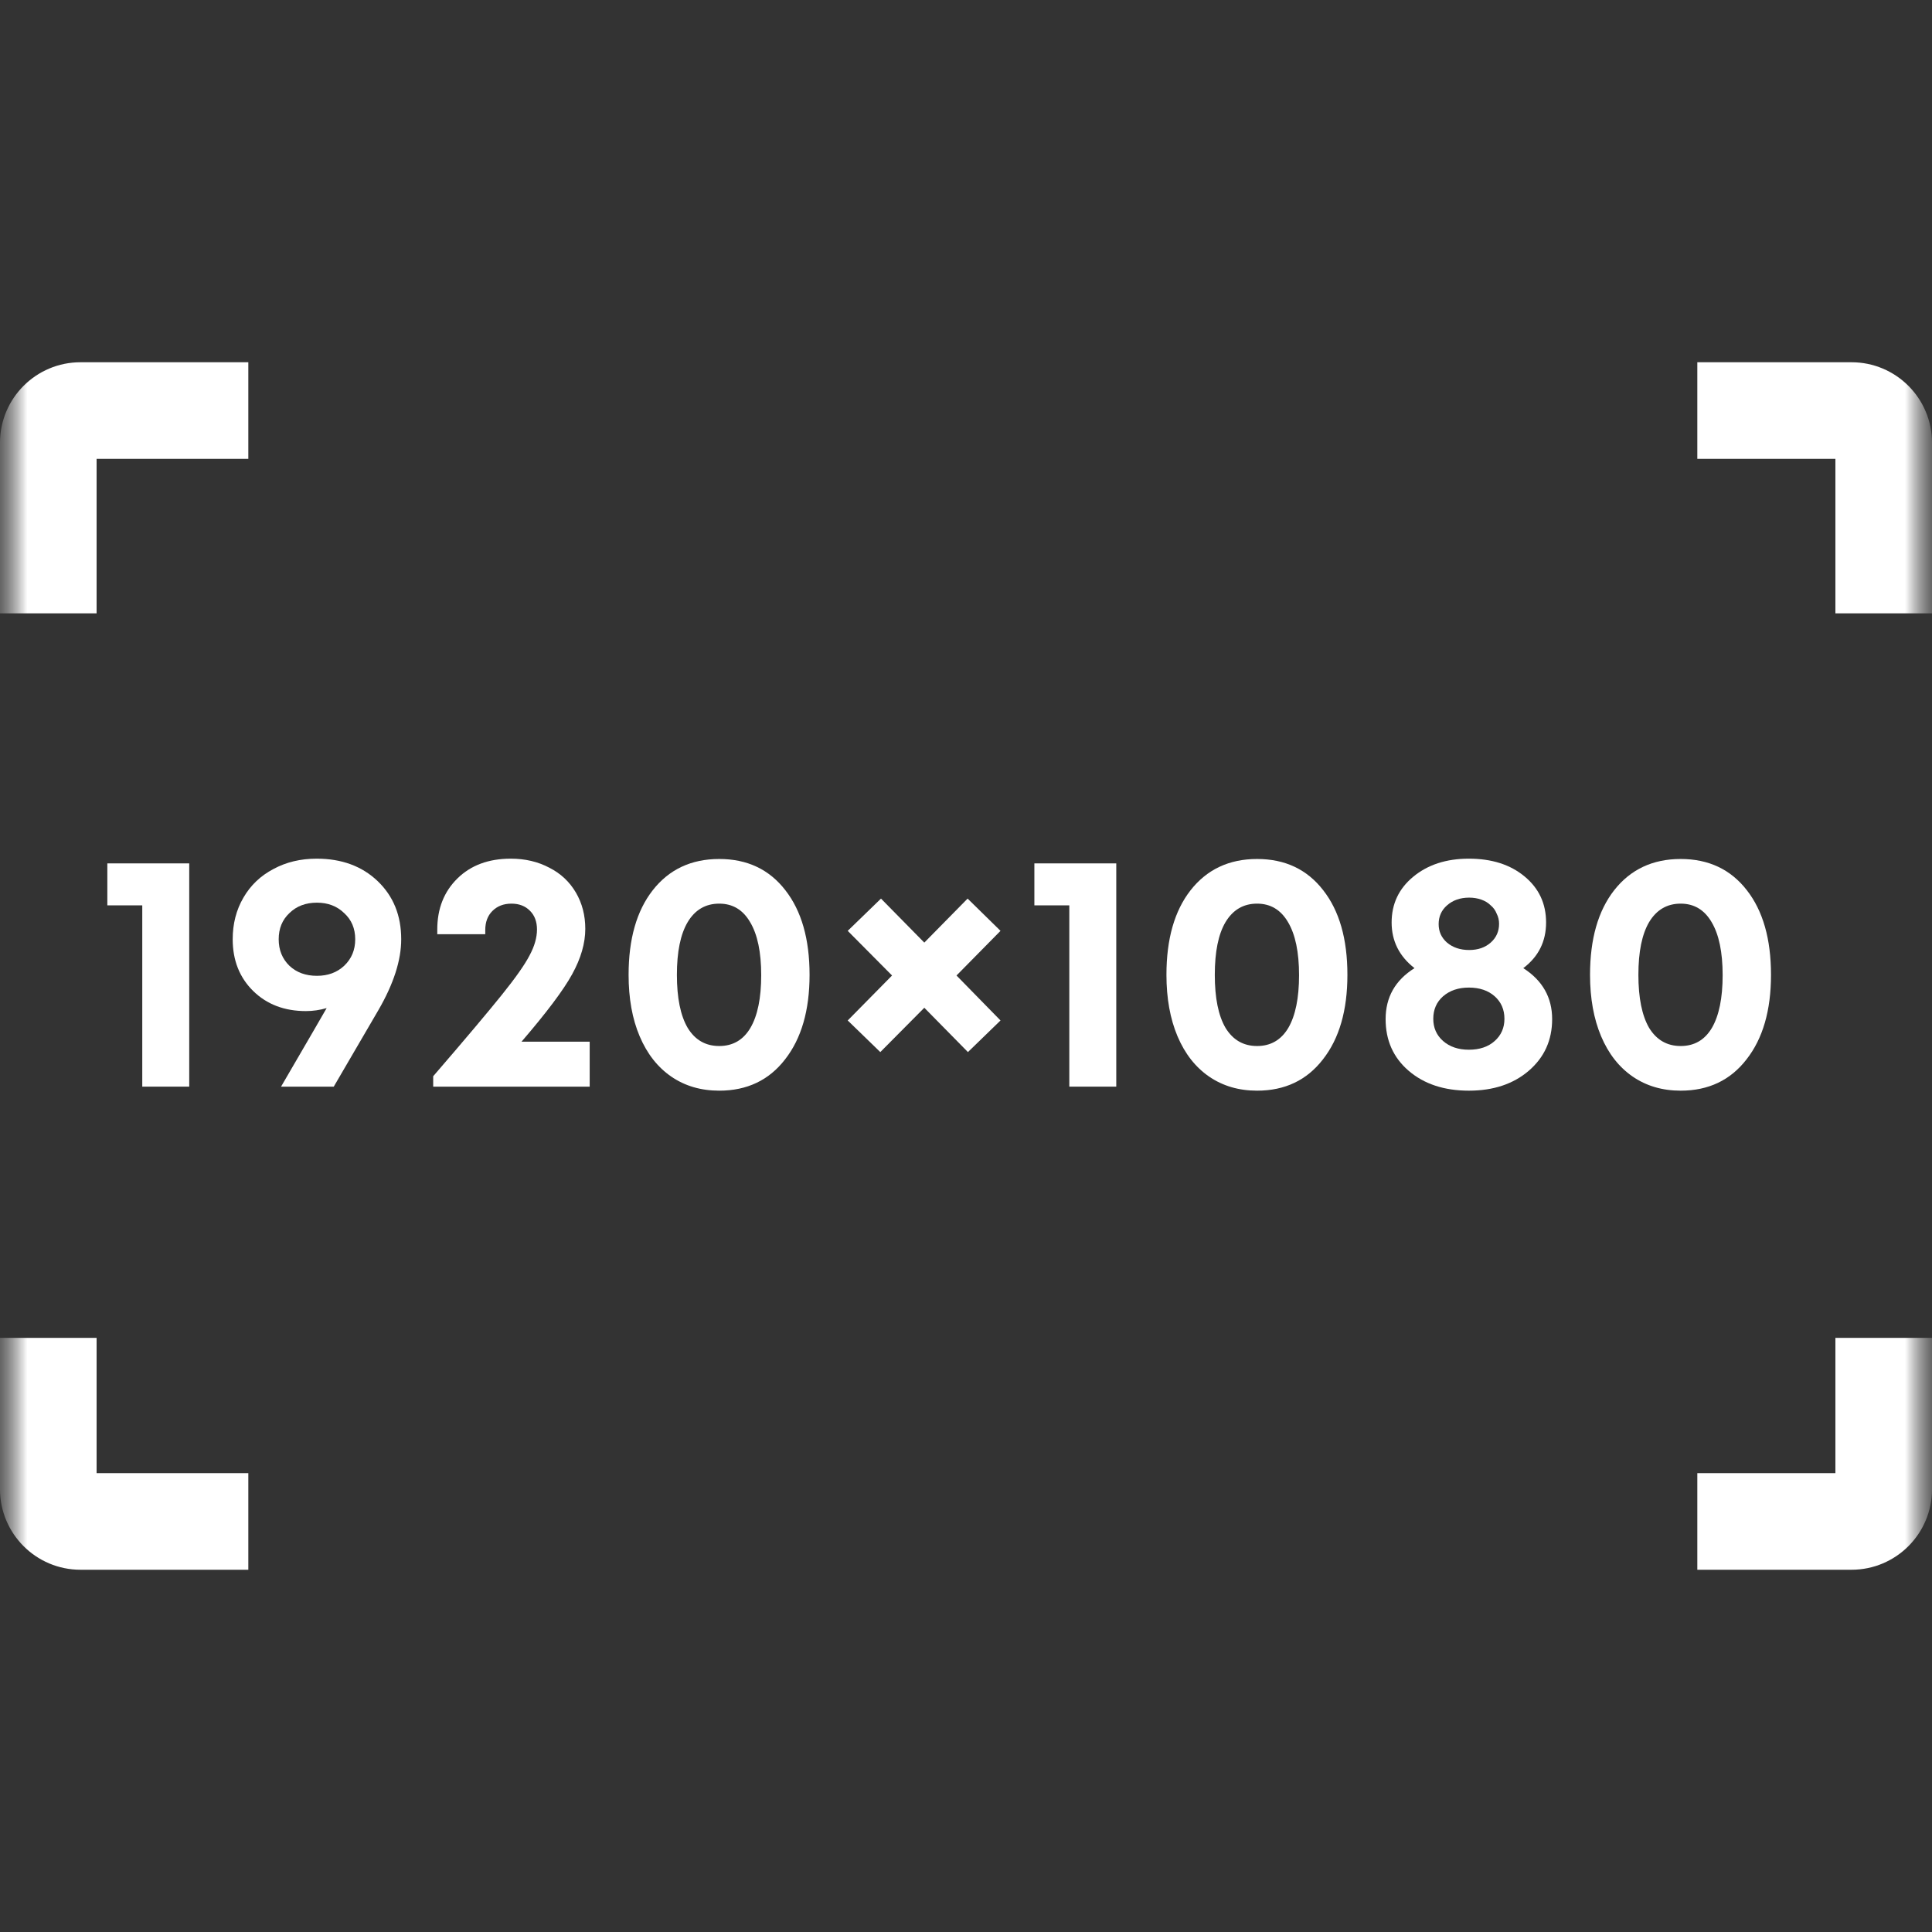 <svg width="36" height="36" viewBox="0 0 36 36" fill="none" xmlns="http://www.w3.org/2000/svg">
<rect x="0" y="0" width="36" height="36" fill="#333333" stroke="none"/>
<g clip-path="url(#clip0_4_366)">
<mask id="mask0_4_366" style="mask-type:luminance" maskUnits="userSpaceOnUse" x="0" y="0" width="36" height="36">
<path d="M36 0H0V36H36V0Z" fill="white"/>
</mask>
<g mask="url(#mask0_4_366)">
<mask id="mask1_4_366" style="mask-type:luminance" maskUnits="userSpaceOnUse" x="0" y="0" width="36" height="36">
<path d="M36 0H0V36H36V0Z" fill="white"/>
</mask>
<g mask="url(#mask1_4_366)">
<path fill-rule="evenodd" clip-rule="evenodd" d="M4.627 29.25V27.45H1.8V24.929H0V27.75C0 28.578 0.672 29.25 1.5 29.25H4.627ZM31.627 27.45V29.25H34.5C35.328 29.25 36 28.578 36 27.75V24.929H34.2V27.45H31.627ZM31.627 8.55V6.75H34.5C35.328 6.75 36 7.422 36 8.25V11.429H34.2V8.55H31.627ZM4.627 8.55V6.75H1.5C0.672 6.75 0 7.422 0 8.25V11.429H1.8V8.55H4.627Z" fill="white"/>
</g>
<path d="M2 16.088H3.526V20.248H2.651V16.87H2V16.088Z" fill="white"/>
<path d="M5.9 16C6.367 16 6.746 16.14 7.038 16.419C7.33 16.699 7.476 17.059 7.476 17.502C7.476 17.893 7.334 18.334 7.051 18.822L6.219 20.248H5.237C5.737 19.389 6.021 18.901 6.087 18.784C5.958 18.822 5.829 18.84 5.7 18.84C5.299 18.84 4.972 18.715 4.717 18.465C4.463 18.215 4.336 17.893 4.336 17.502C4.336 17.214 4.402 16.955 4.536 16.726C4.669 16.496 4.855 16.319 5.093 16.194C5.33 16.065 5.599 16 5.9 16ZM5.906 18.183C6.11 18.183 6.279 18.121 6.413 17.996C6.55 17.866 6.619 17.702 6.619 17.502C6.619 17.301 6.55 17.139 6.413 17.014C6.279 16.884 6.11 16.82 5.906 16.82C5.697 16.82 5.526 16.884 5.393 17.014C5.26 17.139 5.193 17.301 5.193 17.502C5.193 17.702 5.26 17.866 5.393 17.996C5.526 18.121 5.697 18.183 5.906 18.183Z" fill="white"/>
<path d="M9.718 19.41H10.988V20.248H8.072V20.054C8.669 19.362 9.094 18.857 9.349 18.54C9.607 18.219 9.78 17.973 9.868 17.802C9.96 17.631 10.006 17.47 10.006 17.32C10.006 17.174 9.962 17.057 9.874 16.97C9.787 16.882 9.672 16.838 9.53 16.838C9.384 16.838 9.265 16.884 9.174 16.976C9.086 17.064 9.042 17.182 9.042 17.332V17.408H8.148V17.32C8.148 16.932 8.273 16.615 8.523 16.369C8.773 16.123 9.105 16 9.518 16C9.785 16 10.024 16.056 10.237 16.169C10.45 16.277 10.614 16.432 10.731 16.632C10.848 16.832 10.906 17.057 10.906 17.308C10.906 17.575 10.825 17.856 10.662 18.152C10.5 18.448 10.185 18.867 9.718 19.41Z" fill="white"/>
<path d="M13.402 20.323C13.06 20.323 12.761 20.235 12.507 20.06C12.253 19.885 12.057 19.635 11.919 19.309C11.781 18.984 11.713 18.602 11.713 18.165C11.713 17.497 11.863 16.972 12.163 16.588C12.467 16.2 12.88 16.006 13.402 16.006C13.923 16.006 14.334 16.2 14.634 16.588C14.934 16.972 15.085 17.497 15.085 18.165C15.085 18.828 14.932 19.353 14.628 19.741C14.328 20.129 13.919 20.323 13.402 20.323ZM12.814 19.153C12.951 19.378 13.147 19.491 13.402 19.491C13.656 19.491 13.85 19.378 13.983 19.153C14.117 18.924 14.184 18.596 14.184 18.171C14.184 17.741 14.115 17.412 13.977 17.182C13.844 16.953 13.652 16.838 13.402 16.838C13.147 16.838 12.951 16.953 12.814 17.182C12.68 17.408 12.613 17.735 12.613 18.165C12.613 18.594 12.68 18.924 12.814 19.153Z" fill="white"/>
<path d="M18.643 17.345L17.823 18.177L18.643 19.015L18.036 19.604L17.223 18.778L16.403 19.604L15.796 19.015L16.622 18.177L15.796 17.345L16.416 16.744L17.223 17.564L18.03 16.744L18.643 17.345Z" fill="white"/>
<path d="M19.274 16.088H20.8V20.248H19.925V16.87H19.274V16.088Z" fill="white"/>
<path d="M23.424 20.323C23.082 20.323 22.784 20.235 22.529 20.06C22.275 19.885 22.079 19.635 21.941 19.309C21.804 18.984 21.735 18.602 21.735 18.165C21.735 17.497 21.885 16.972 22.185 16.588C22.49 16.2 22.903 16.006 23.424 16.006C23.945 16.006 24.356 16.2 24.656 16.588C24.957 16.972 25.107 17.497 25.107 18.165C25.107 18.828 24.955 19.353 24.65 19.741C24.35 20.129 23.941 20.323 23.424 20.323ZM22.836 19.153C22.974 19.378 23.169 19.491 23.424 19.491C23.678 19.491 23.872 19.378 24.006 19.153C24.139 18.924 24.206 18.596 24.206 18.171C24.206 17.741 24.137 17.412 24 17.182C23.866 16.953 23.674 16.838 23.424 16.838C23.169 16.838 22.974 16.953 22.836 17.182C22.702 17.408 22.636 17.735 22.636 18.165C22.636 18.594 22.702 18.924 22.836 19.153Z" fill="white"/>
<path d="M28.384 18.04C28.742 18.269 28.922 18.586 28.922 18.99C28.922 19.383 28.776 19.704 28.484 19.954C28.196 20.2 27.825 20.323 27.37 20.323C26.911 20.323 26.538 20.2 26.25 19.954C25.963 19.708 25.819 19.387 25.819 18.99C25.819 18.582 25.998 18.265 26.357 18.04C26.073 17.818 25.931 17.535 25.931 17.189C25.931 16.843 26.065 16.559 26.332 16.338C26.603 16.113 26.949 16 27.37 16C27.796 16 28.142 16.11 28.409 16.332C28.676 16.553 28.809 16.838 28.809 17.189C28.809 17.543 28.667 17.827 28.384 18.04ZM27.376 16.726C27.21 16.726 27.072 16.774 26.963 16.87C26.859 16.961 26.807 17.078 26.807 17.22C26.807 17.358 26.859 17.472 26.963 17.564C27.072 17.656 27.21 17.702 27.376 17.702C27.539 17.702 27.673 17.656 27.777 17.564C27.881 17.472 27.933 17.355 27.933 17.214C27.933 17.147 27.919 17.084 27.889 17.026C27.864 16.963 27.827 16.911 27.777 16.87C27.731 16.824 27.673 16.788 27.602 16.763C27.531 16.738 27.456 16.726 27.376 16.726ZM26.889 19.397C27.014 19.506 27.174 19.56 27.37 19.56C27.57 19.56 27.731 19.506 27.852 19.397C27.973 19.289 28.033 19.151 28.033 18.984C28.033 18.813 27.973 18.673 27.852 18.565C27.731 18.457 27.57 18.402 27.37 18.402C27.174 18.402 27.014 18.457 26.889 18.565C26.767 18.673 26.707 18.813 26.707 18.984C26.707 19.151 26.767 19.289 26.889 19.397Z" fill="white"/>
<path d="M31.317 20.323C30.975 20.323 30.677 20.235 30.422 20.06C30.168 19.885 29.972 19.635 29.834 19.309C29.697 18.984 29.628 18.602 29.628 18.165C29.628 17.497 29.778 16.972 30.078 16.588C30.383 16.2 30.796 16.006 31.317 16.006C31.838 16.006 32.249 16.2 32.55 16.588C32.85 16.972 33 17.497 33 18.165C33 18.828 32.848 19.353 32.543 19.741C32.243 20.129 31.834 20.323 31.317 20.323ZM30.729 19.153C30.867 19.378 31.063 19.491 31.317 19.491C31.572 19.491 31.765 19.378 31.899 19.153C32.032 18.924 32.099 18.596 32.099 18.171C32.099 17.741 32.03 17.412 31.893 17.182C31.759 16.953 31.567 16.838 31.317 16.838C31.063 16.838 30.867 16.953 30.729 17.182C30.596 17.408 30.529 17.735 30.529 18.165C30.529 18.594 30.596 18.924 30.729 19.153Z" fill="white"/>
</g>
</g>
<defs>
<clipPath id="clip0_4_366">
<rect width="36" height="36" fill="white"/>
</clipPath>
</defs>
</svg>
